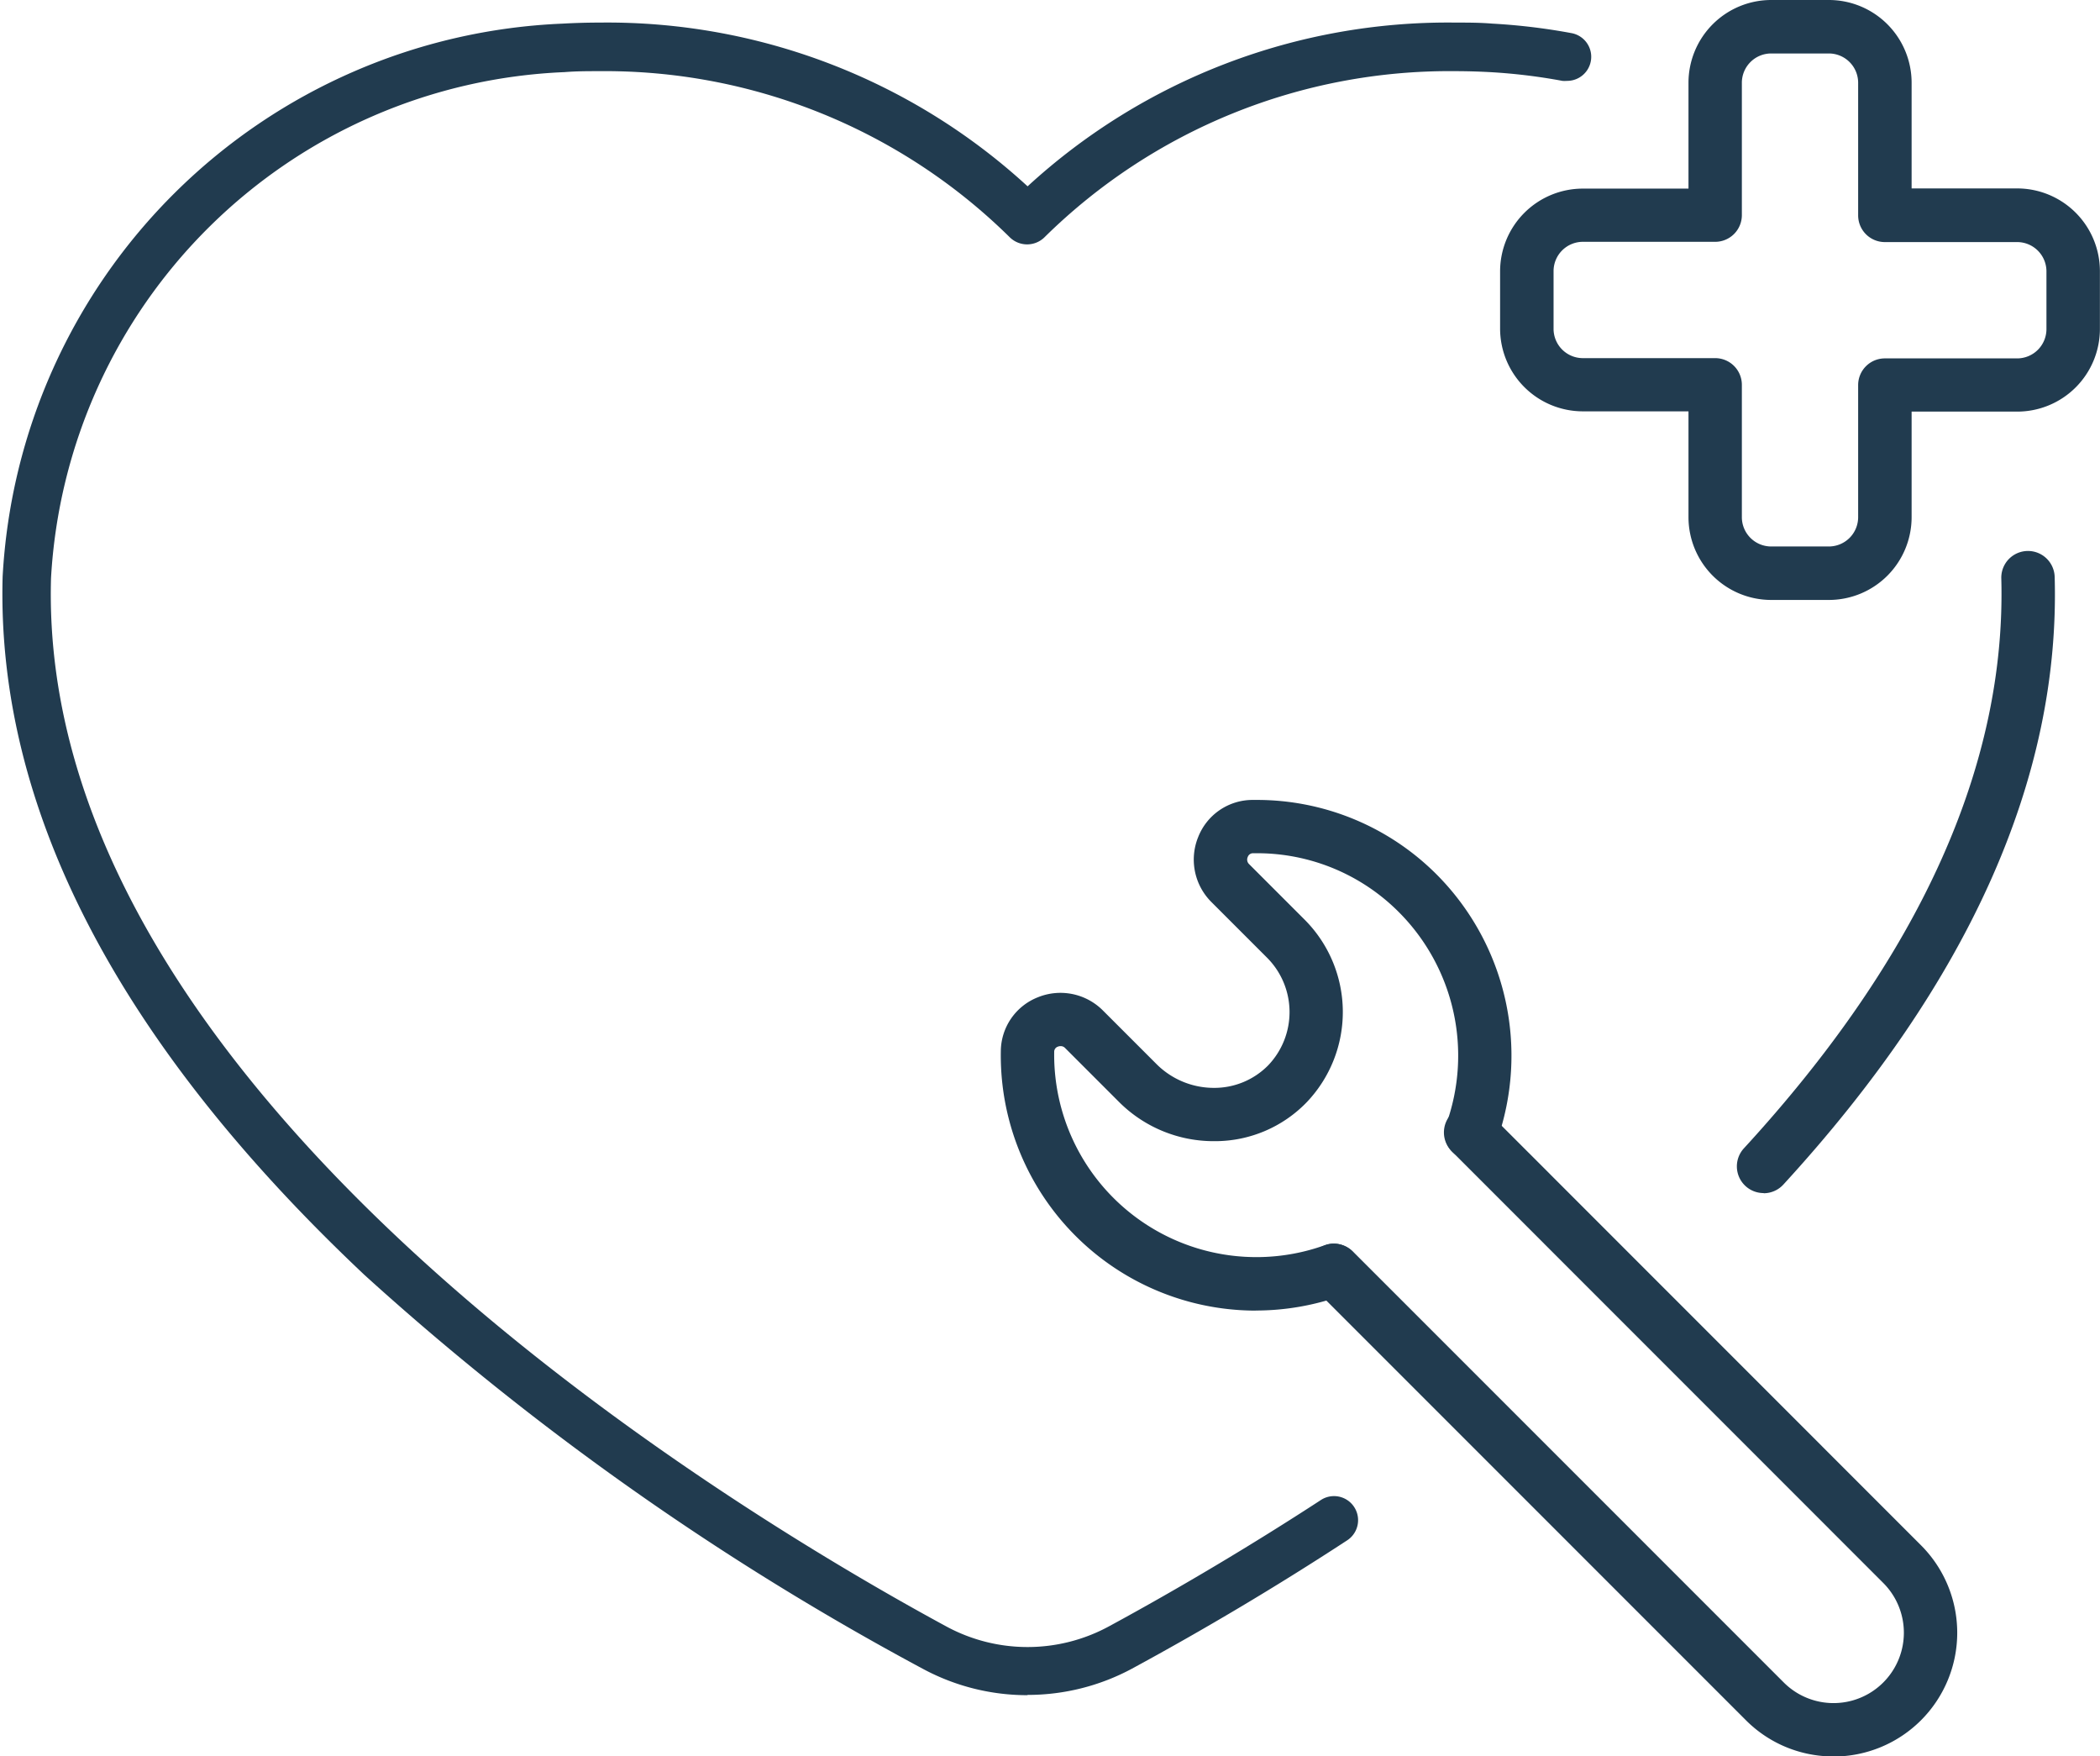 <svg id="icon_mental" xmlns="http://www.w3.org/2000/svg" xmlns:xlink="http://www.w3.org/1999/xlink" width="24" height="20.068" viewBox="0 0 24 20.068">
  <defs>
    <clipPath id="clip-path">
      <rect id="長方形_957" data-name="長方形 957" width="24" height="20.068" fill="#213b4f"/>
    </clipPath>
  </defs>
  <g id="グループ_1444" data-name="グループ 1444" clip-path="url(#clip-path)">
    <path id="パス_2217" data-name="パス 2217" d="M11.913,20.848a2.515,2.515,0,0,1-1.194-.3,31.981,31.981,0,0,1-6.382-4.5C1.519,13.394.128,10.713.2,8.07A6.686,6.686,0,0,1,6.6,1.749c.142-.008.287-.012.429-.012a7.1,7.1,0,0,1,4.885,1.871A7.1,7.1,0,0,1,16.8,1.737c.142,0,.285,0,.427.012a7.046,7.046,0,0,1,.9.108.275.275,0,0,1-.05.546.278.278,0,0,1-.051,0,6.53,6.53,0,0,0-.829-.1c-.131-.007-.264-.011-.4-.011a6.591,6.591,0,0,0-4.692,1.9.283.283,0,0,1-.393,0,6.587,6.587,0,0,0-4.689-1.9c-.132,0-.265,0-.4.011A6.132,6.132,0,0,0,.753,8.086C.587,13.966,8.54,18.738,10.982,20.061a1.949,1.949,0,0,0,1.863,0c.806-.437,1.643-.936,2.421-1.443a.275.275,0,1,1,.3.461c-.8.523-1.629,1.016-2.459,1.466a2.516,2.516,0,0,1-1.194.3" transform="translate(-0.17 -1.479)" fill="#213b4f"/>
    <path id="パス_2218" data-name="パス 2218" d="M133.706,49.638a.305.305,0,0,1-.225-.511c2.013-2.191,3-4.382,2.942-6.512a.305.305,0,1,1,.61-.017c.065,2.295-.979,4.63-3.1,6.942a.306.306,0,0,1-.225.1" transform="translate(-113.551 -36.006)" fill="#213b4f"/>
    <path id="パス_2219" data-name="パス 2219" d="M133.877,49.779a.275.275,0,0,1-.2-.462c2.018-2.2,3.01-4.395,2.95-6.533a.276.276,0,0,1,.268-.283h0a.28.28,0,0,1,.283.268c.064,2.287-.977,4.615-3.1,6.921a.276.276,0,0,1-.2.089" transform="translate(-113.721 -36.177)" fill="#213b4f"/>
    <path id="パス_2220" data-name="パス 2220" d="M118.317,6.855a.946.946,0,0,1-.945-.945V4.7h-1.208a.946.946,0,0,1-.945-.944V3.1a.946.946,0,0,1,.945-.945h1.208V.945A.946.946,0,0,1,118.317,0h.661a.946.946,0,0,1,.944.945V2.153h1.208a.946.946,0,0,1,.944.945v.661a.945.945,0,0,1-.944.944h-1.208V5.91a.946.946,0,0,1-.944.945Zm-2.153-4.092a.335.335,0,0,0-.334.334v.661a.335.335,0,0,0,.334.334h1.513a.305.305,0,0,1,.305.305V5.91a.335.335,0,0,0,.334.334h.661a.335.335,0,0,0,.334-.334V4.4a.305.305,0,0,1,.305-.305h1.513a.335.335,0,0,0,.334-.334V3.1a.335.335,0,0,0-.334-.334h-1.513a.305.305,0,0,1-.305-.305V.945a.335.335,0,0,0-.334-.334h-.661a.335.335,0,0,0-.334.334V2.458a.305.305,0,0,1-.305.305Z" transform="translate(-98.075)" fill="#213b4f"/>
    <path id="パス_2222" data-name="パス 2222" d="M79.783,67.253a2.916,2.916,0,0,1-2.918-2.965.667.667,0,0,1,.423-.615.685.685,0,0,1,.743.15l.617.617a.927.927,0,0,0,.652.268.863.863,0,0,0,.621-.258.88.88,0,0,0-.011-1.227l-.639-.639a.684.684,0,0,1-.15-.743.668.668,0,0,1,.619-.423h.046a2.9,2.9,0,0,1,2.062.854,2.933,2.933,0,0,1,.681,3.057.3.3,0,0,1-.39.183.305.305,0,0,1-.183-.39,2.321,2.321,0,0,0-.539-2.419,2.285,2.285,0,0,0-1.625-.676h-.043a.063.063,0,0,0-.062.043.071.071,0,0,0,.016.082l.639.639a1.494,1.494,0,0,1,.019,2.081,1.457,1.457,0,0,1-1.046.445h-.026a1.529,1.529,0,0,1-1.072-.447l-.617-.617a.069.069,0,0,0-.051-.022.087.087,0,0,0-.032.006.061.061,0,0,0-.042.06,2.311,2.311,0,0,0,3.094,2.208.3.3,0,0,1,.1-.018.305.305,0,0,1,.1.592,2.926,2.926,0,0,1-.992.173" transform="translate(-65.427 -52.278)" fill="#213b4f"/>
    <path id="パス_2224" data-name="パス 2224" d="M106.417,92.382a1.408,1.408,0,0,1-1-.413l-4.924-4.924a.305.305,0,0,1,.432-.432l4.924,4.924a.8.8,0,0,0,1.137-1.137l-4.923-4.924a.305.305,0,1,1,.431-.431l4.923,4.924a1.414,1.414,0,0,1-1,2.414" transform="translate(-85.463 -72.313)" fill="#213b4f"/>
  </g>
</svg>
